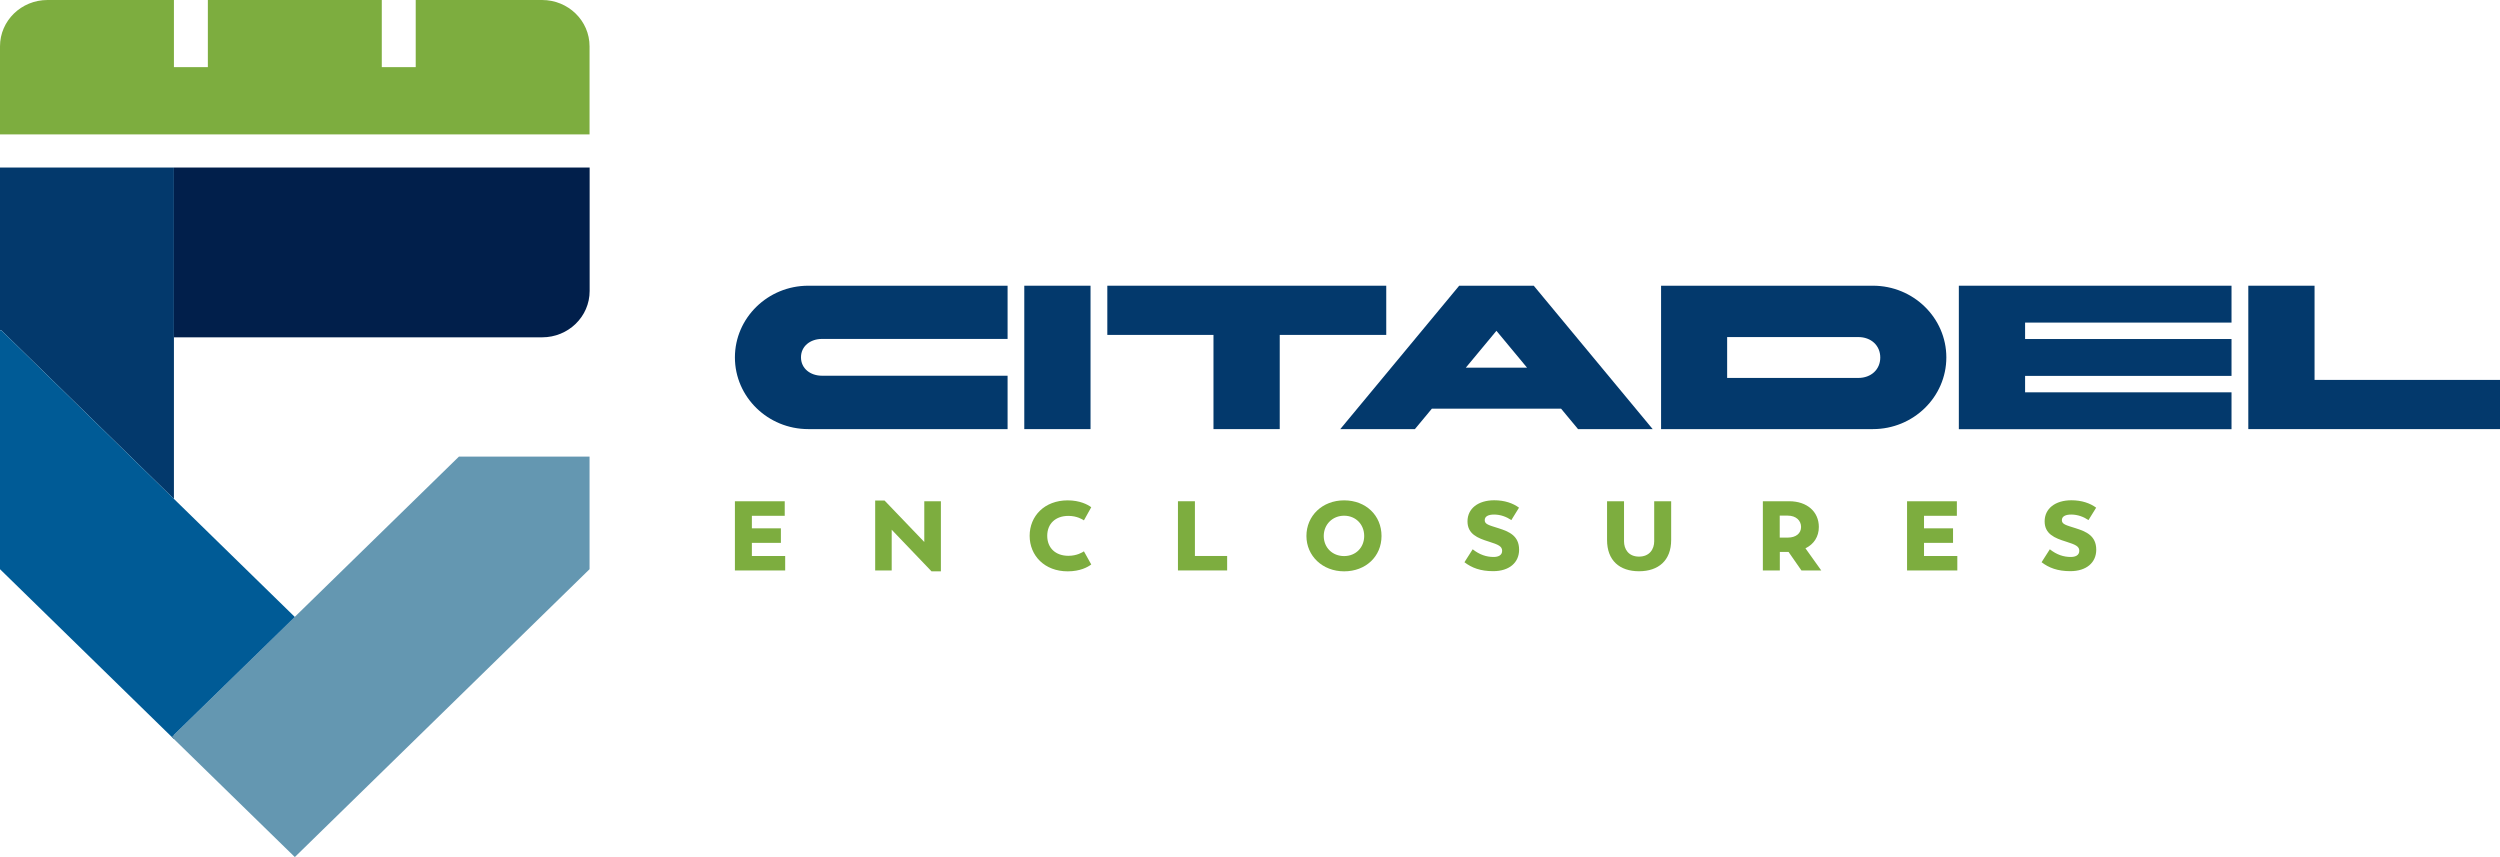<?xml version="1.0" encoding="UTF-8"?>
<svg id="Layer_2" xmlns="http://www.w3.org/2000/svg" viewBox="0 0 280 95.99">
  <defs>
    <style>
      .cls-1 {
        fill: #03396c;
      }

      .cls-2 {
        fill: #011f4b;
      }

      .cls-3 {
        fill: #005b96;
      }

      .cls-4 {
        fill: #6497b1;
      }

      .cls-5 {
        fill: #7dad3f;
      }
    </style>
  </defs>
  <g id="Layer_1-2" data-name="Layer_1">
    <g>
      <g>
        <path class="cls-5" d="M60.72,0h-14.16v7.52h-3.8V0h-19.48v7.52h-3.8V0H5.32C2.38,0,0,2.32,0,5.19v9.86h66.03V5.19c0-2.87-2.38-5.19-5.32-5.19Z"/>
        <g>
          <polygon class="cls-1" points="19.24 82.54 19.24 82.54 19.48 82.77 19.48 82.32 19.24 82.54"/>
          <path class="cls-2" d="M19.48,18.76v19.02h41.24c2.94,0,5.32-2.32,5.32-5.19v-13.83H19.48Z"/>
        </g>
      </g>
      <polygon class="cls-4" points="51.4 51.14 19.24 82.54 33.02 95.99 66.03 63.75 66.03 51.14 51.4 51.14"/>
      <polygon class="cls-1" points="0 37.05 .1 36.95 19.48 55.88 19.48 18.76 0 18.76 0 37.05 0 37.05"/>
      <polygon class="cls-3" points="19.24 82.54 33.02 69.1 .1 36.95 0 37.05 0 63.75 19.24 82.54 19.24 82.54"/>
      <g>
        <path class="cls-5" d="M87.94,62.27v1.62h-5.63v-7.75h5.58v1.63h-3.68v1.4h3.25v1.63h-3.25v1.47h3.74Z"/>
        <path class="cls-5" d="M105.38,56.14v7.85h-1.05l-4.46-4.66v4.56h-1.85v-7.83h1.05l4.45,4.64v-4.56h1.86Z"/>
        <path class="cls-5" d="M115.32,60.01c0-2.22,1.67-3.97,4.26-3.97,1.35,0,2.25.47,2.64.77l-.82,1.47c-.17-.11-.78-.5-1.74-.5-1.43,0-2.37.86-2.37,2.23s.94,2.24,2.37,2.24c.96,0,1.57-.39,1.74-.5l.82,1.47c-.4.3-1.24.77-2.64.77-2.58,0-4.26-1.75-4.26-3.98Z"/>
        <path class="cls-5" d="M137.44,62.27v1.62h-5.51v-7.75h1.9v6.13h3.61Z"/>
        <path class="cls-5" d="M146.32,60.03c0-2.26,1.78-3.99,4.22-3.99s4.19,1.69,4.19,3.99-1.77,3.96-4.19,3.96-4.22-1.73-4.22-3.96ZM152.79,60.03c0-1.3-.95-2.27-2.25-2.27s-2.28.98-2.28,2.27.96,2.25,2.28,2.25,2.25-.97,2.25-2.25Z"/>
        <path class="cls-5" d="M164.01,62.98l.93-1.46c.77.61,1.54.86,2.35.86.52,0,.95-.19.95-.69s-.41-.69-1.49-1.03c-1.25-.39-2.39-.84-2.39-2.27s1.19-2.36,3-2.36c1.15,0,2.1.33,2.77.83l-.86,1.39c-.53-.36-1.2-.62-1.93-.62-.59,0-1.05.17-1.05.63s.46.56,1.54.9c1.16.37,2.31.83,2.31,2.41,0,1.44-1.1,2.4-2.9,2.4-1.42,0-2.4-.37-3.22-1Z"/>
        <path class="cls-5" d="M179.99,60.48v-4.34h1.9v4.49c0,.86.49,1.71,1.68,1.71s1.7-.85,1.7-1.71v-4.49h1.9v4.34c0,2.3-1.43,3.5-3.6,3.5s-3.58-1.2-3.58-3.5Z"/>
        <path class="cls-5" d="M201.76,63.89l-1.44-2.07h-.98v2.07h-1.9v-7.75h2.96c2,0,3.31,1.18,3.31,2.88,0,1.08-.55,1.93-1.5,2.39l1.77,2.48h-2.21ZM199.33,60.21h.91c.89,0,1.48-.46,1.48-1.19s-.58-1.27-1.49-1.27h-.9v2.46Z"/>
        <path class="cls-5" d="M219.22,62.27v1.62h-5.63v-7.75h5.58v1.63h-3.68v1.4h3.25v1.63h-3.25v1.47h3.74Z"/>
        <path class="cls-5" d="M228.65,62.98l.93-1.46c.77.61,1.54.86,2.35.86.52,0,.95-.19.95-.69s-.41-.69-1.49-1.03c-1.25-.39-2.39-.84-2.39-2.27s1.19-2.36,3-2.36c1.15,0,2.1.33,2.77.83l-.86,1.39c-.53-.36-1.2-.62-1.93-.62-.59,0-1.05.17-1.05.63s.46.56,1.54.9c1.16.37,2.31.83,2.31,2.41,0,1.44-1.1,2.4-2.9,2.4-1.42,0-2.4-.37-3.22-1Z"/>
      </g>
      <g>
        <path class="cls-1" d="M112.85,48.06h-22.32c-4.53,0-8.22-3.6-8.22-8.03s3.69-8.03,8.22-8.03h22.32v5.96h-20.79c-1.29,0-2.35.8-2.35,2.06s1.06,2.06,2.35,2.06h20.79v5.96Z"/>
        <path class="cls-1" d="M114.72,32h7.42v16.06h-7.42v-16.06Z"/>
        <path class="cls-1" d="M135.91,37.51h-11.89v-5.51h31.24v5.51h-11.93v10.55h-7.42v-10.55Z"/>
        <path class="cls-1" d="M171.78,32l13.32,16.06h-8.36l-1.9-2.29h-14.47l-1.9,2.29h-8.36l13.32-16.06h8.36ZM164.17,41.18h6.86l-3.43-4.13-3.43,4.13Z"/>
        <path class="cls-1" d="M186.04,48.06v-16.06h23.73c4.53,0,8.22,3.6,8.22,8.03s-3.69,8.03-8.22,8.03h-23.73ZM193.44,42.33h14.68c1.46,0,2.47-.96,2.47-2.29s-1.01-2.29-2.47-2.29h-14.68v4.59Z"/>
        <path class="cls-1" d="M219.39,32h30.54v4.13h-23.12v1.84h23.12v4.13h-23.12v1.84h23.12v4.13h-30.54v-16.06Z"/>
        <path class="cls-1" d="M251.81,32h7.42v10.55h20.77v5.51h-28.19v-16.06Z"/>
      </g>
    </g>
  </g>
</svg>